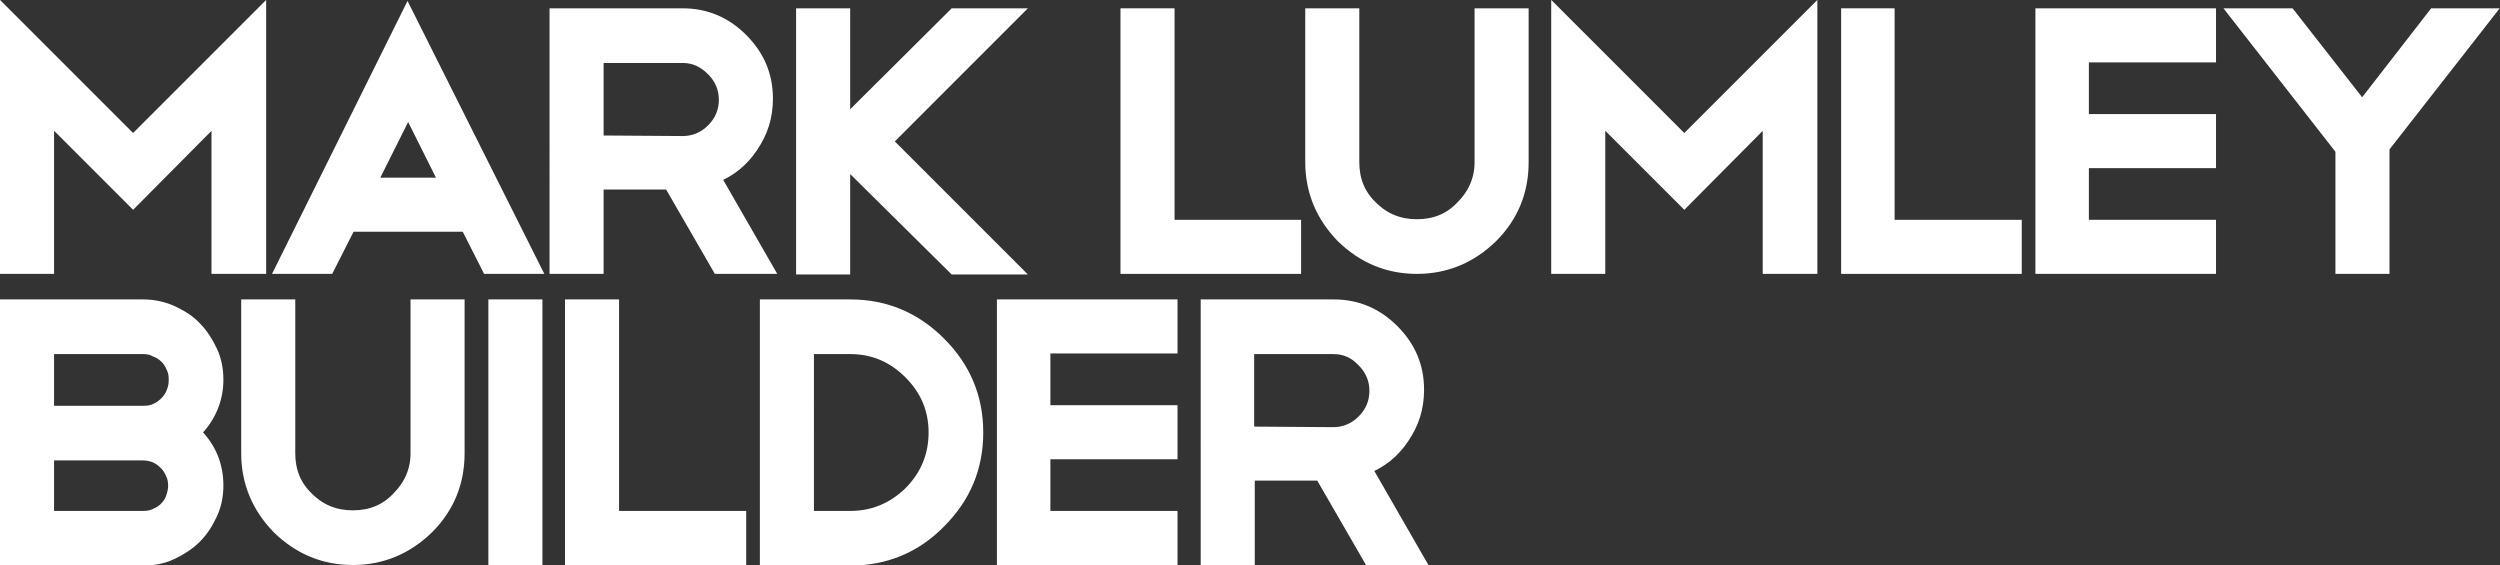 <?xml version="1.0" encoding="utf-8"?>
<!-- Generator: Adobe Illustrator 24.3.0, SVG Export Plug-In . SVG Version: 6.00 Build 0)  -->
<svg version="1.1" id="Layer_4" xmlns="http://www.w3.org/2000/svg" xmlns:xlink="http://www.w3.org/1999/xlink" x="0px" y="0px"
	 viewBox="0 0 420.8 95.1" style="enable-background:new 0 0 420.8 95.1;" xml:space="preserve">
<rect x="0" y="0" width="420.8" height="95.1" fill="#333333" stroke="none"/>
<style type="text/css">
	.st0{fill:#FFFFFF;stroke:#FFFFFF;stroke-width:2;stroke-miterlimit:10;}
</style>
<path class="st0" d="M8.1,19.6v25.5H1V2.4l21.4,21.4L43.8,2.4v42.7h-7.2V19.6L22.4,33.9L8.1,19.6z"/>
<path class="st0" d="M78.5,38H58.9l-3.6,7.1h-7.9L68.6,2.4L90,45.1h-7.9L78.5,38z M62.4,30.9h12.6l-6.3-12.6L62.4,30.9z"/>
<path class="st0" d="M120.9,45.1l-8.2-14.2h-12.1v14.2h-7.1V2.4h21.4c3.9,0,7.2,1.4,10,4.2c2.8,2.8,4.2,6.1,4.2,10
	c0,3-0.8,5.6-2.5,8.1c-1.6,2.4-3.7,4.1-6.3,5.1l8.8,15.3H120.9z M114.9,9.6h-14.3v14.2l14.3,0.1c1.9,0,3.6-0.7,5-2.1
	c1.4-1.4,2.1-3.1,2.1-5c0-1.9-0.7-3.6-2.1-5C118.4,10.3,116.8,9.6,114.9,9.6z"/>
<path class="st0" d="M149.2,23.8l21.4,21.4h-10l-18.5-18.3v18.3H135V2.4h7.1v18.4l18.5-18.4h10L149.2,23.8z"/>
<path class="st0" d="M189.6,2.4h7.1V38H218v7.1h-28.4V2.4z"/>
<path class="st0" d="M256.3,27.3c0,4.9-1.7,9.1-5.2,12.6c-3.5,3.4-7.7,5.2-12.6,5.2c-4.8,0-9-1.7-12.6-5.2
	c-3.4-3.5-5.2-7.7-5.2-12.6V2.4h7.1v24.9c0,3,1,5.5,3.1,7.5c2.1,2.1,4.6,3.1,7.6,3.1c3,0,5.5-1,7.5-3.1c2.1-2.1,3.2-4.6,3.2-7.5V2.4
	h7.1V27.3z"/>
<path class="st0" d="M269.2,19.6v25.5h-7.1V2.4l21.4,21.4l21.4-21.4v42.7h-7.2V19.6l-14.2,14.3L269.2,19.6z"/>
<path class="st0" d="M310.8,2.4h7.1V38h21.4v7.1h-28.4V2.4z"/>
<path class="st0" d="M372,2.4v7.1h-21.4v10.7H372v7.1h-21.4V38H372v7.1h-28.4V2.4H372z"/>
<path class="st0" d="M409.7,2.4h9l-17.5,22.4v20.3h-7.1V25.2L376.3,2.4h9.1L397.6,18L409.7,2.4z"/>
<g>
	<path class="st0" d="M32.8,72.8c2.5,2.4,3.8,5.4,3.8,8.9c0,1.7-0.3,3.3-1,4.8s-1.5,2.8-2.7,4c-1.1,1.1-2.5,2-4,2.7s-3.1,1-4.8,1H1
		V51.4h23.1c1.6,0,3.2,0.3,4.8,1c1.5,0.7,2.9,1.5,4,2.7c1.1,1.1,2,2.5,2.7,4c0.7,1.5,1,3.1,1,4.8C36.6,67.3,35.3,70.3,32.8,72.8z
		 M24.1,58.6H8.1v10.7h16.1c0.7,0,1.4-0.1,2-0.4c0.7-0.3,1.2-0.7,1.7-1.2s0.9-1.1,1.1-1.7c0.3-0.7,0.4-1.4,0.4-2.1
		c0-0.7-0.1-1.4-0.4-2c-0.3-0.7-0.6-1.2-1.1-1.7s-1.1-0.9-1.7-1.1C25.5,58.7,24.8,58.6,24.1,58.6z M24.1,87c0.7,0,1.4-0.1,2-0.4
		c0.7-0.3,1.2-0.6,1.7-1.1s0.9-1.1,1.1-1.7s0.4-1.3,0.4-2c0-0.7-0.1-1.4-0.4-2c-0.3-0.7-0.6-1.2-1.1-1.7c-0.5-0.5-1-0.9-1.7-1.2
		c-0.7-0.3-1.4-0.4-2.1-0.4H8.1V87H24.1z"/>
	<path class="st0" d="M77.2,76.3c0,4.9-1.7,9.1-5.2,12.6c-3.5,3.4-7.7,5.2-12.6,5.2c-4.8,0-9-1.7-12.6-5.2
		c-3.4-3.5-5.2-7.7-5.2-12.6V51.4h7.1v24.9c0,3,1,5.5,3.1,7.5c2.1,2.1,4.6,3.1,7.6,3.1c3,0,5.5-1,7.5-3.1c2.1-2.1,3.2-4.6,3.2-7.5
		V51.4h7.1V76.3z"/>
	<path class="st0" d="M83.2,51.4h7.1v42.7h-7.1V51.4z"/>
	<path class="st0" d="M96.1,51.4h7.1V87h21.4v7.1H96.1V51.4z"/>
	<path class="st0" d="M128.9,51.4h14.2c5.9,0,10.9,2.1,15.1,6.3c4.2,4.2,6.3,9.2,6.3,15.1c0,5.9-2.1,10.9-6.3,15.1
		c-4.1,4.2-9.2,6.3-15.1,6.3h-14.2V51.4z M143.1,87c3.9,0,7.2-1.4,10-4.1c2.8-2.8,4.2-6.2,4.2-10.1c0-3.9-1.4-7.2-4.2-10
		c-2.8-2.8-6.1-4.2-10-4.2h-7.1V87H143.1z"/>
	<path class="st0" d="M197.2,51.4v7.1h-21.4v10.7h21.4v7.1h-21.4V87h21.4v7.1h-28.4V51.4H197.2z"/>
	<path class="st0" d="M230.5,94.1l-8.2-14.2h-12.1v14.2h-7.1V51.4h21.4c3.9,0,7.2,1.4,10,4.2c2.8,2.8,4.2,6.1,4.2,10
		c0,3-0.8,5.6-2.5,8.1c-1.6,2.4-3.7,4.1-6.3,5.1l8.8,15.3H230.5z M224.4,58.6h-14.3v14.2l14.3,0.1c1.9,0,3.6-0.7,5-2.1
		c1.4-1.4,2.1-3.1,2.1-5c0-1.9-0.7-3.6-2.1-5C228,59.3,226.4,58.6,224.4,58.6z"/>
</g>
</svg>
